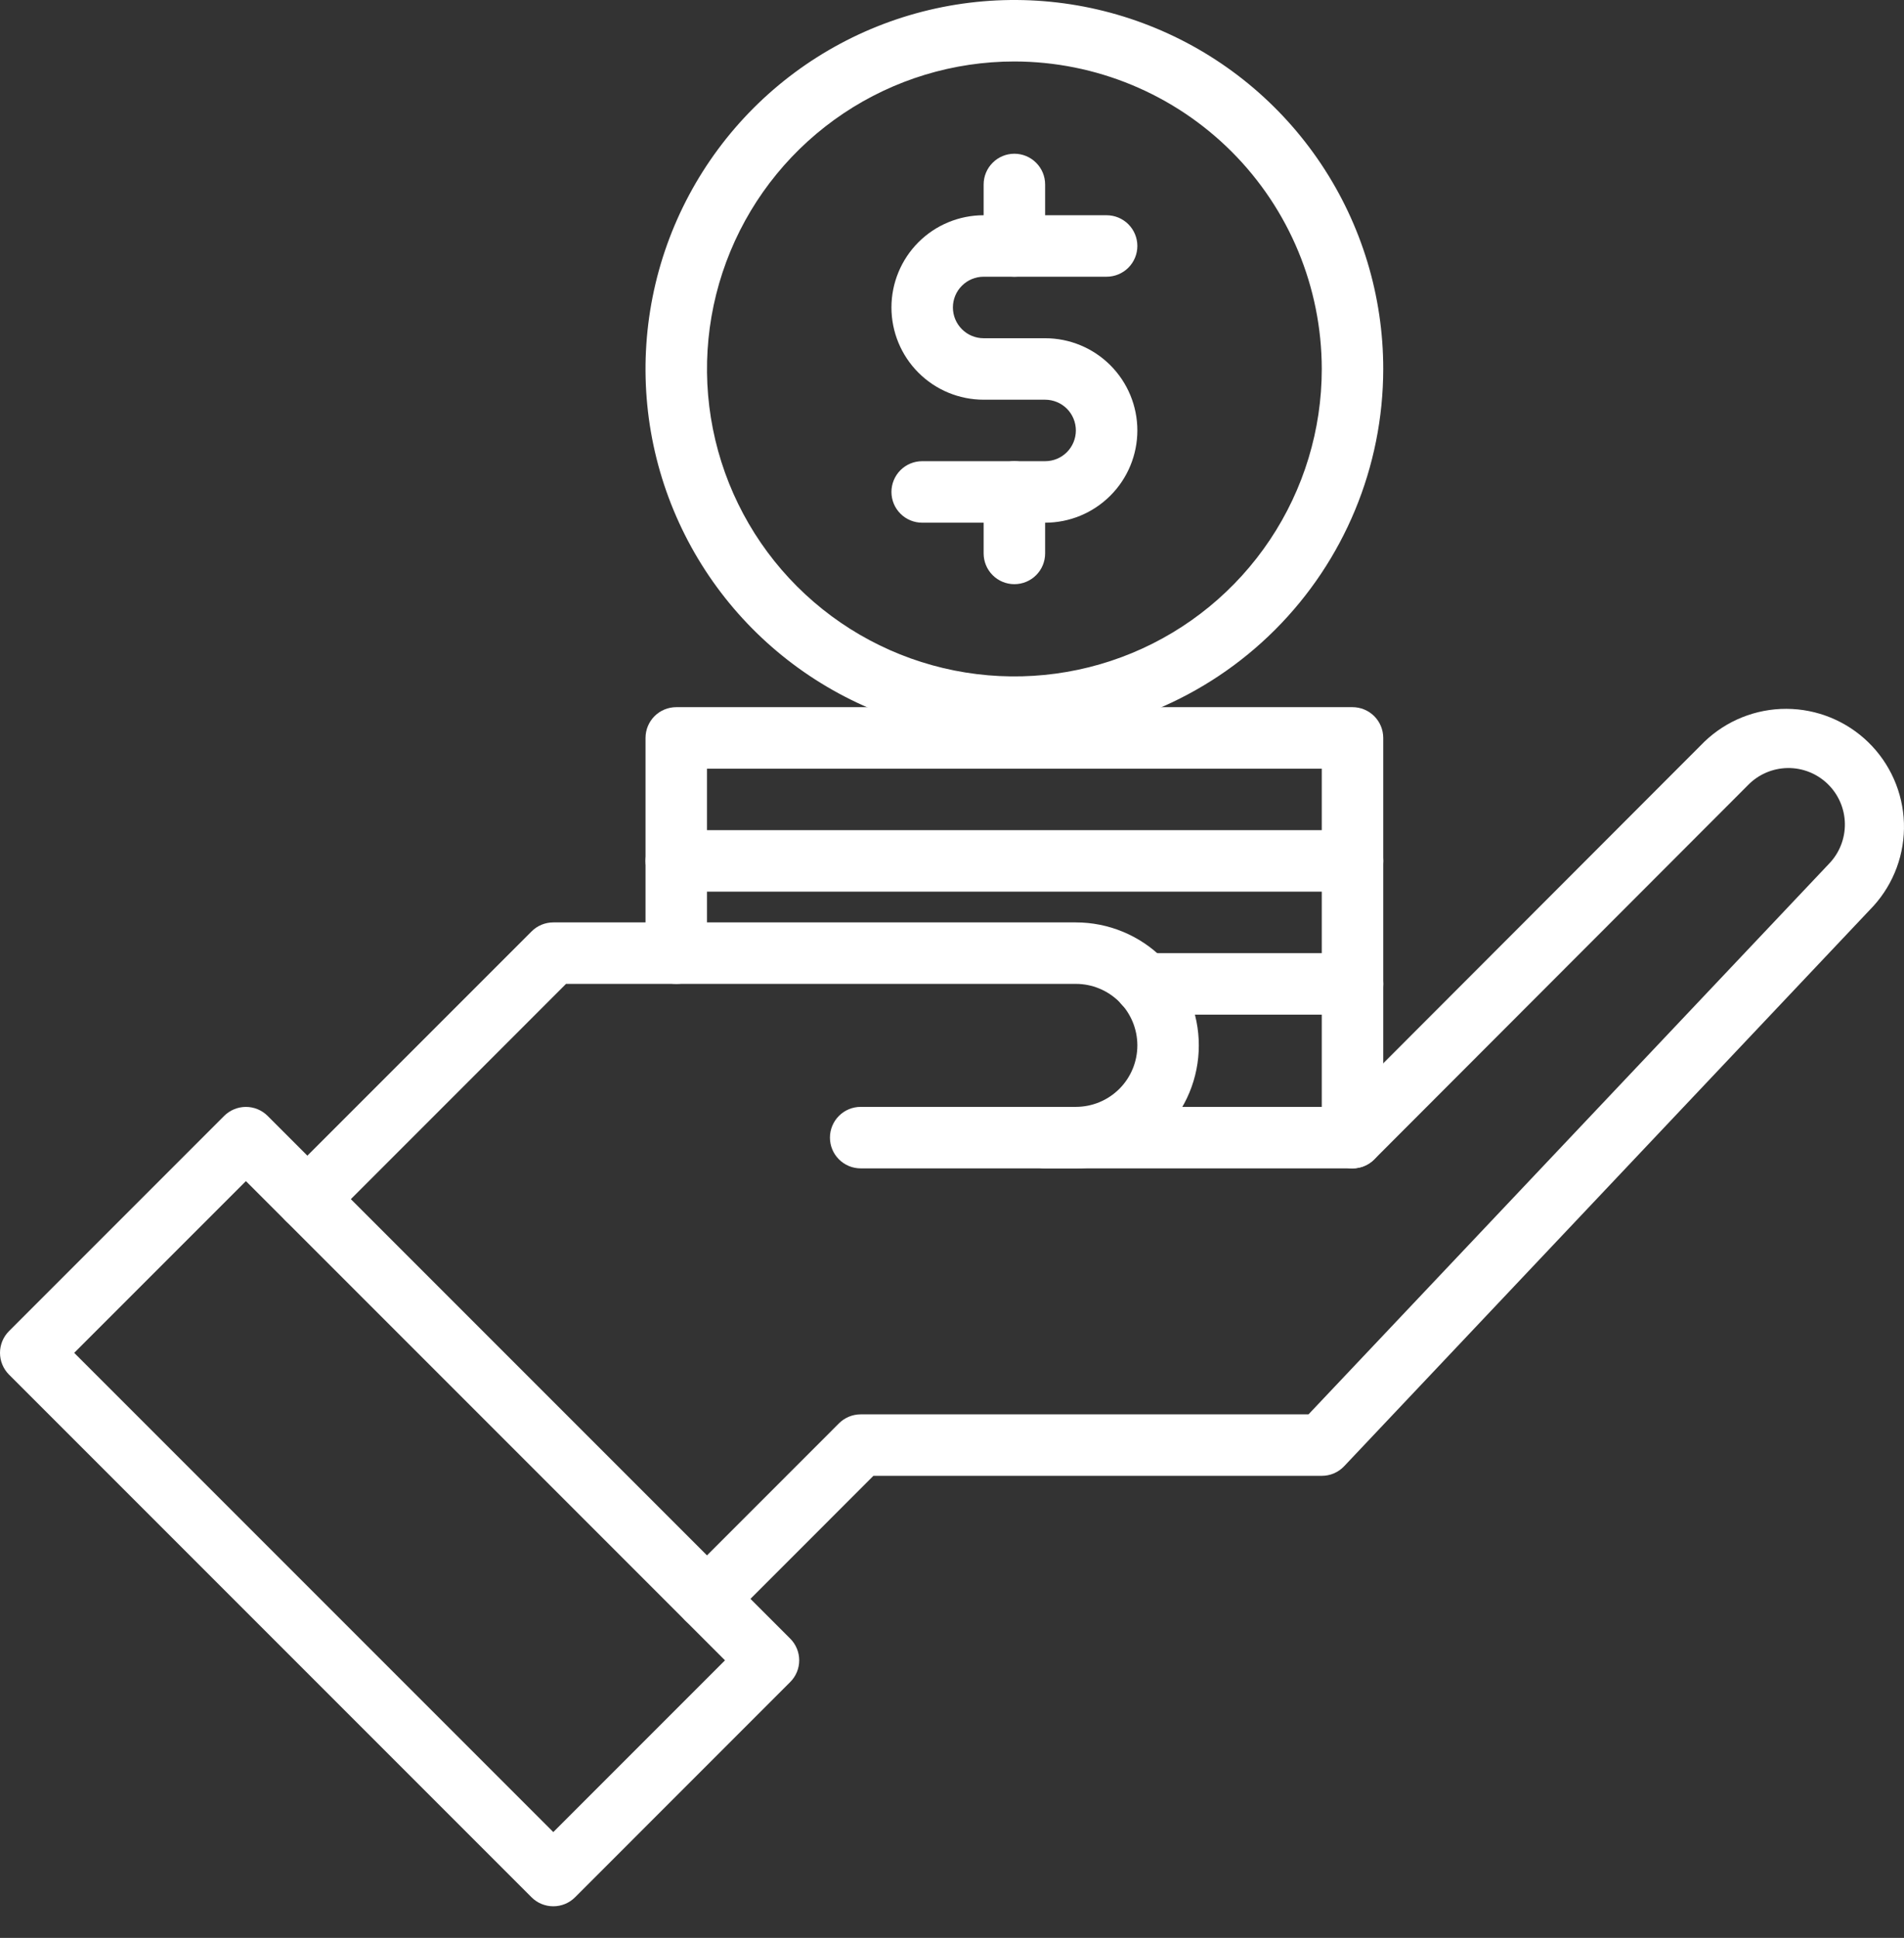 <svg width="57" height="58" viewBox="0 0 57 58" fill="none" xmlns="http://www.w3.org/2000/svg">
<rect x="0" y="0" width="57" height="58" fill="#333333" stroke="none"/>
<path d="M40.49 34.969C40.246 34.969 40.012 34.872 39.839 34.699C39.667 34.527 39.57 34.293 39.57 34.049V23.006H21.165V28.527C21.165 28.771 21.068 29.005 20.896 29.178C20.723 29.351 20.489 29.447 20.245 29.447C20.001 29.447 19.767 29.351 19.594 29.178C19.422 29.005 19.325 28.771 19.325 28.527V22.086C19.325 21.841 19.422 21.608 19.594 21.435C19.767 21.262 20.001 21.165 20.245 21.165H40.49C40.734 21.165 40.968 21.262 41.141 21.435C41.313 21.608 41.41 21.841 41.41 22.086V34.049C41.41 34.293 41.313 34.527 41.141 34.699C40.968 34.872 40.734 34.969 40.49 34.969Z" fill="white"/>
<path d="M40.49 26.687H20.245C20.001 26.687 19.767 26.59 19.594 26.417C19.422 26.245 19.325 26.011 19.325 25.767C19.325 25.522 19.422 25.288 19.594 25.116C19.767 24.943 20.001 24.846 20.245 24.846H40.49C40.734 24.846 40.968 24.943 41.141 25.116C41.313 25.288 41.41 25.522 41.41 25.767C41.41 26.011 41.313 26.245 41.141 26.417C40.968 26.59 40.734 26.687 40.49 26.687Z" fill="white"/>
<path d="M40.49 30.368H34.26C34.016 30.368 33.782 30.271 33.61 30.098C33.437 29.926 33.34 29.692 33.34 29.448C33.34 29.203 33.437 28.969 33.61 28.797C33.782 28.624 34.016 28.527 34.26 28.527H40.49C40.734 28.527 40.968 28.624 41.141 28.797C41.314 28.969 41.41 29.203 41.41 29.448C41.41 29.692 41.314 29.926 41.141 30.098C40.968 30.271 40.734 30.368 40.49 30.368Z" fill="white"/>
<path d="M30.367 22.086C28.183 22.086 26.048 21.438 24.233 20.225C22.416 19.011 21.001 17.287 20.165 15.269C19.329 13.251 19.111 11.031 19.537 8.888C19.963 6.746 21.015 4.779 22.559 3.234C24.103 1.69 26.071 0.638 28.213 0.212C30.355 -0.214 32.576 0.005 34.593 0.841C36.611 1.676 38.336 3.092 39.549 4.908C40.763 6.724 41.41 8.859 41.41 11.043C41.407 13.971 40.243 16.777 38.172 18.848C36.102 20.918 33.295 22.082 30.367 22.086ZM30.367 1.84C28.547 1.84 26.768 2.38 25.255 3.391C23.742 4.403 22.562 5.84 21.866 7.521C21.169 9.203 20.987 11.053 21.342 12.838C21.697 14.623 22.573 16.263 23.86 17.55C25.147 18.837 26.787 19.713 28.572 20.068C30.357 20.423 32.208 20.241 33.889 19.545C35.571 18.848 37.008 17.669 38.019 16.155C39.03 14.642 39.57 12.863 39.57 11.043C39.567 8.603 38.597 6.264 36.872 4.539C35.146 2.814 32.807 1.843 30.367 1.84Z" fill="white"/>
<path d="M31.288 15.644H27.607C27.363 15.644 27.129 15.547 26.956 15.374C26.784 15.202 26.687 14.968 26.687 14.724C26.687 14.48 26.784 14.246 26.956 14.073C27.129 13.9 27.363 13.803 27.607 13.803H31.288C31.532 13.803 31.766 13.707 31.939 13.534C32.111 13.361 32.208 13.127 32.208 12.883C32.208 12.639 32.111 12.405 31.939 12.232C31.766 12.06 31.532 11.963 31.288 11.963H29.448C28.715 11.963 28.013 11.672 27.495 11.154C26.978 10.637 26.687 9.934 26.687 9.202C26.687 8.47 26.978 7.768 27.495 7.25C28.013 6.732 28.715 6.442 29.448 6.442H33.128C33.373 6.442 33.606 6.539 33.779 6.711C33.952 6.884 34.049 7.118 34.049 7.362C34.049 7.606 33.952 7.84 33.779 8.013C33.606 8.185 33.373 8.282 33.128 8.282H29.448C29.203 8.282 28.969 8.379 28.797 8.552C28.624 8.724 28.527 8.958 28.527 9.202C28.527 9.446 28.624 9.68 28.797 9.853C28.969 10.026 29.203 10.123 29.448 10.123H31.288C32.02 10.123 32.722 10.413 33.24 10.931C33.758 11.449 34.049 12.151 34.049 12.883C34.049 13.615 33.758 14.318 33.24 14.835C32.722 15.353 32.02 15.644 31.288 15.644Z" fill="white"/>
<path d="M30.367 8.282C30.123 8.282 29.889 8.185 29.717 8.013C29.544 7.84 29.447 7.606 29.447 7.362V5.521C29.447 5.277 29.544 5.043 29.717 4.871C29.889 4.698 30.123 4.601 30.367 4.601C30.612 4.601 30.846 4.698 31.018 4.871C31.191 5.043 31.288 5.277 31.288 5.521V7.362C31.288 7.606 31.191 7.84 31.018 8.013C30.846 8.185 30.612 8.282 30.367 8.282Z" fill="white"/>
<path d="M30.367 17.484C30.123 17.484 29.889 17.387 29.717 17.215C29.544 17.042 29.447 16.808 29.447 16.564V14.724C29.447 14.48 29.544 14.246 29.717 14.073C29.889 13.9 30.123 13.803 30.367 13.803C30.612 13.803 30.846 13.9 31.018 14.073C31.191 14.246 31.288 14.48 31.288 14.724V16.564C31.288 16.808 31.191 17.042 31.018 17.215C30.846 17.387 30.612 17.484 30.367 17.484Z" fill="white"/>
<path d="M16.564 57.054C16.32 57.054 16.086 56.958 15.913 56.785L0.269 41.141C0.097 40.968 0 40.734 0 40.49C0 40.246 0.097 40.012 0.269 39.84L6.711 33.398C6.884 33.226 7.118 33.129 7.362 33.129C7.606 33.129 7.84 33.226 8.012 33.398L23.656 49.042C23.829 49.215 23.926 49.449 23.926 49.693C23.926 49.937 23.829 50.171 23.656 50.343L17.215 56.785C17.042 56.958 16.808 57.054 16.564 57.054ZM2.221 40.49L16.564 54.833L21.704 49.693L7.362 35.35L2.221 40.49Z" fill="white"/>
<path d="M9.202 36.809C9.02 36.809 8.842 36.755 8.691 36.654C8.54 36.553 8.422 36.409 8.352 36.241C8.283 36.073 8.264 35.888 8.3 35.71C8.335 35.531 8.423 35.367 8.552 35.238L15.914 27.877C16.086 27.704 16.32 27.607 16.564 27.607H32.208C33.184 27.607 34.121 27.995 34.811 28.685C35.501 29.375 35.889 30.312 35.889 31.288C35.889 32.264 35.501 33.2 34.811 33.891C34.121 34.581 33.184 34.969 32.208 34.969H25.767C25.522 34.969 25.288 34.872 25.116 34.699C24.943 34.527 24.846 34.293 24.846 34.049C24.846 33.804 24.943 33.57 25.116 33.398C25.288 33.225 25.522 33.128 25.767 33.128H32.208C32.696 33.128 33.164 32.934 33.51 32.589C33.855 32.244 34.049 31.776 34.049 31.288C34.049 30.8 33.855 30.332 33.51 29.986C33.164 29.641 32.696 29.447 32.208 29.447H16.945L9.853 36.54C9.68 36.712 9.446 36.809 9.202 36.809Z" fill="white"/>
<path d="M21.165 48.772C20.983 48.772 20.805 48.718 20.654 48.617C20.503 48.516 20.385 48.372 20.315 48.204C20.245 48.036 20.227 47.851 20.263 47.673C20.298 47.494 20.386 47.33 20.515 47.202L25.116 42.6C25.288 42.428 25.522 42.331 25.766 42.331H39.173L54.754 25.853C55.066 25.531 55.237 25.099 55.23 24.651C55.223 24.203 55.038 23.776 54.716 23.464C54.395 23.152 53.962 22.98 53.514 22.987C53.066 22.994 52.639 23.179 52.327 23.501L41.142 34.699C41.056 34.785 40.955 34.853 40.843 34.899C40.731 34.945 40.611 34.969 40.49 34.969H31.288C31.044 34.969 30.81 34.872 30.637 34.699C30.464 34.527 30.367 34.293 30.367 34.049C30.367 33.805 30.464 33.571 30.637 33.398C30.81 33.225 31.044 33.128 31.288 33.128H40.108L51.024 22.199C51.684 21.565 52.565 21.212 53.48 21.215C54.395 21.218 55.273 21.576 55.93 22.214C56.586 22.852 56.969 23.72 56.998 24.634C57.027 25.549 56.7 26.439 56.085 27.117L40.239 43.884C40.153 43.975 40.049 44.047 39.934 44.097C39.819 44.146 39.695 44.171 39.57 44.171H26.147L21.816 48.503C21.643 48.675 21.409 48.772 21.165 48.772Z" fill="white"/>
</svg>
